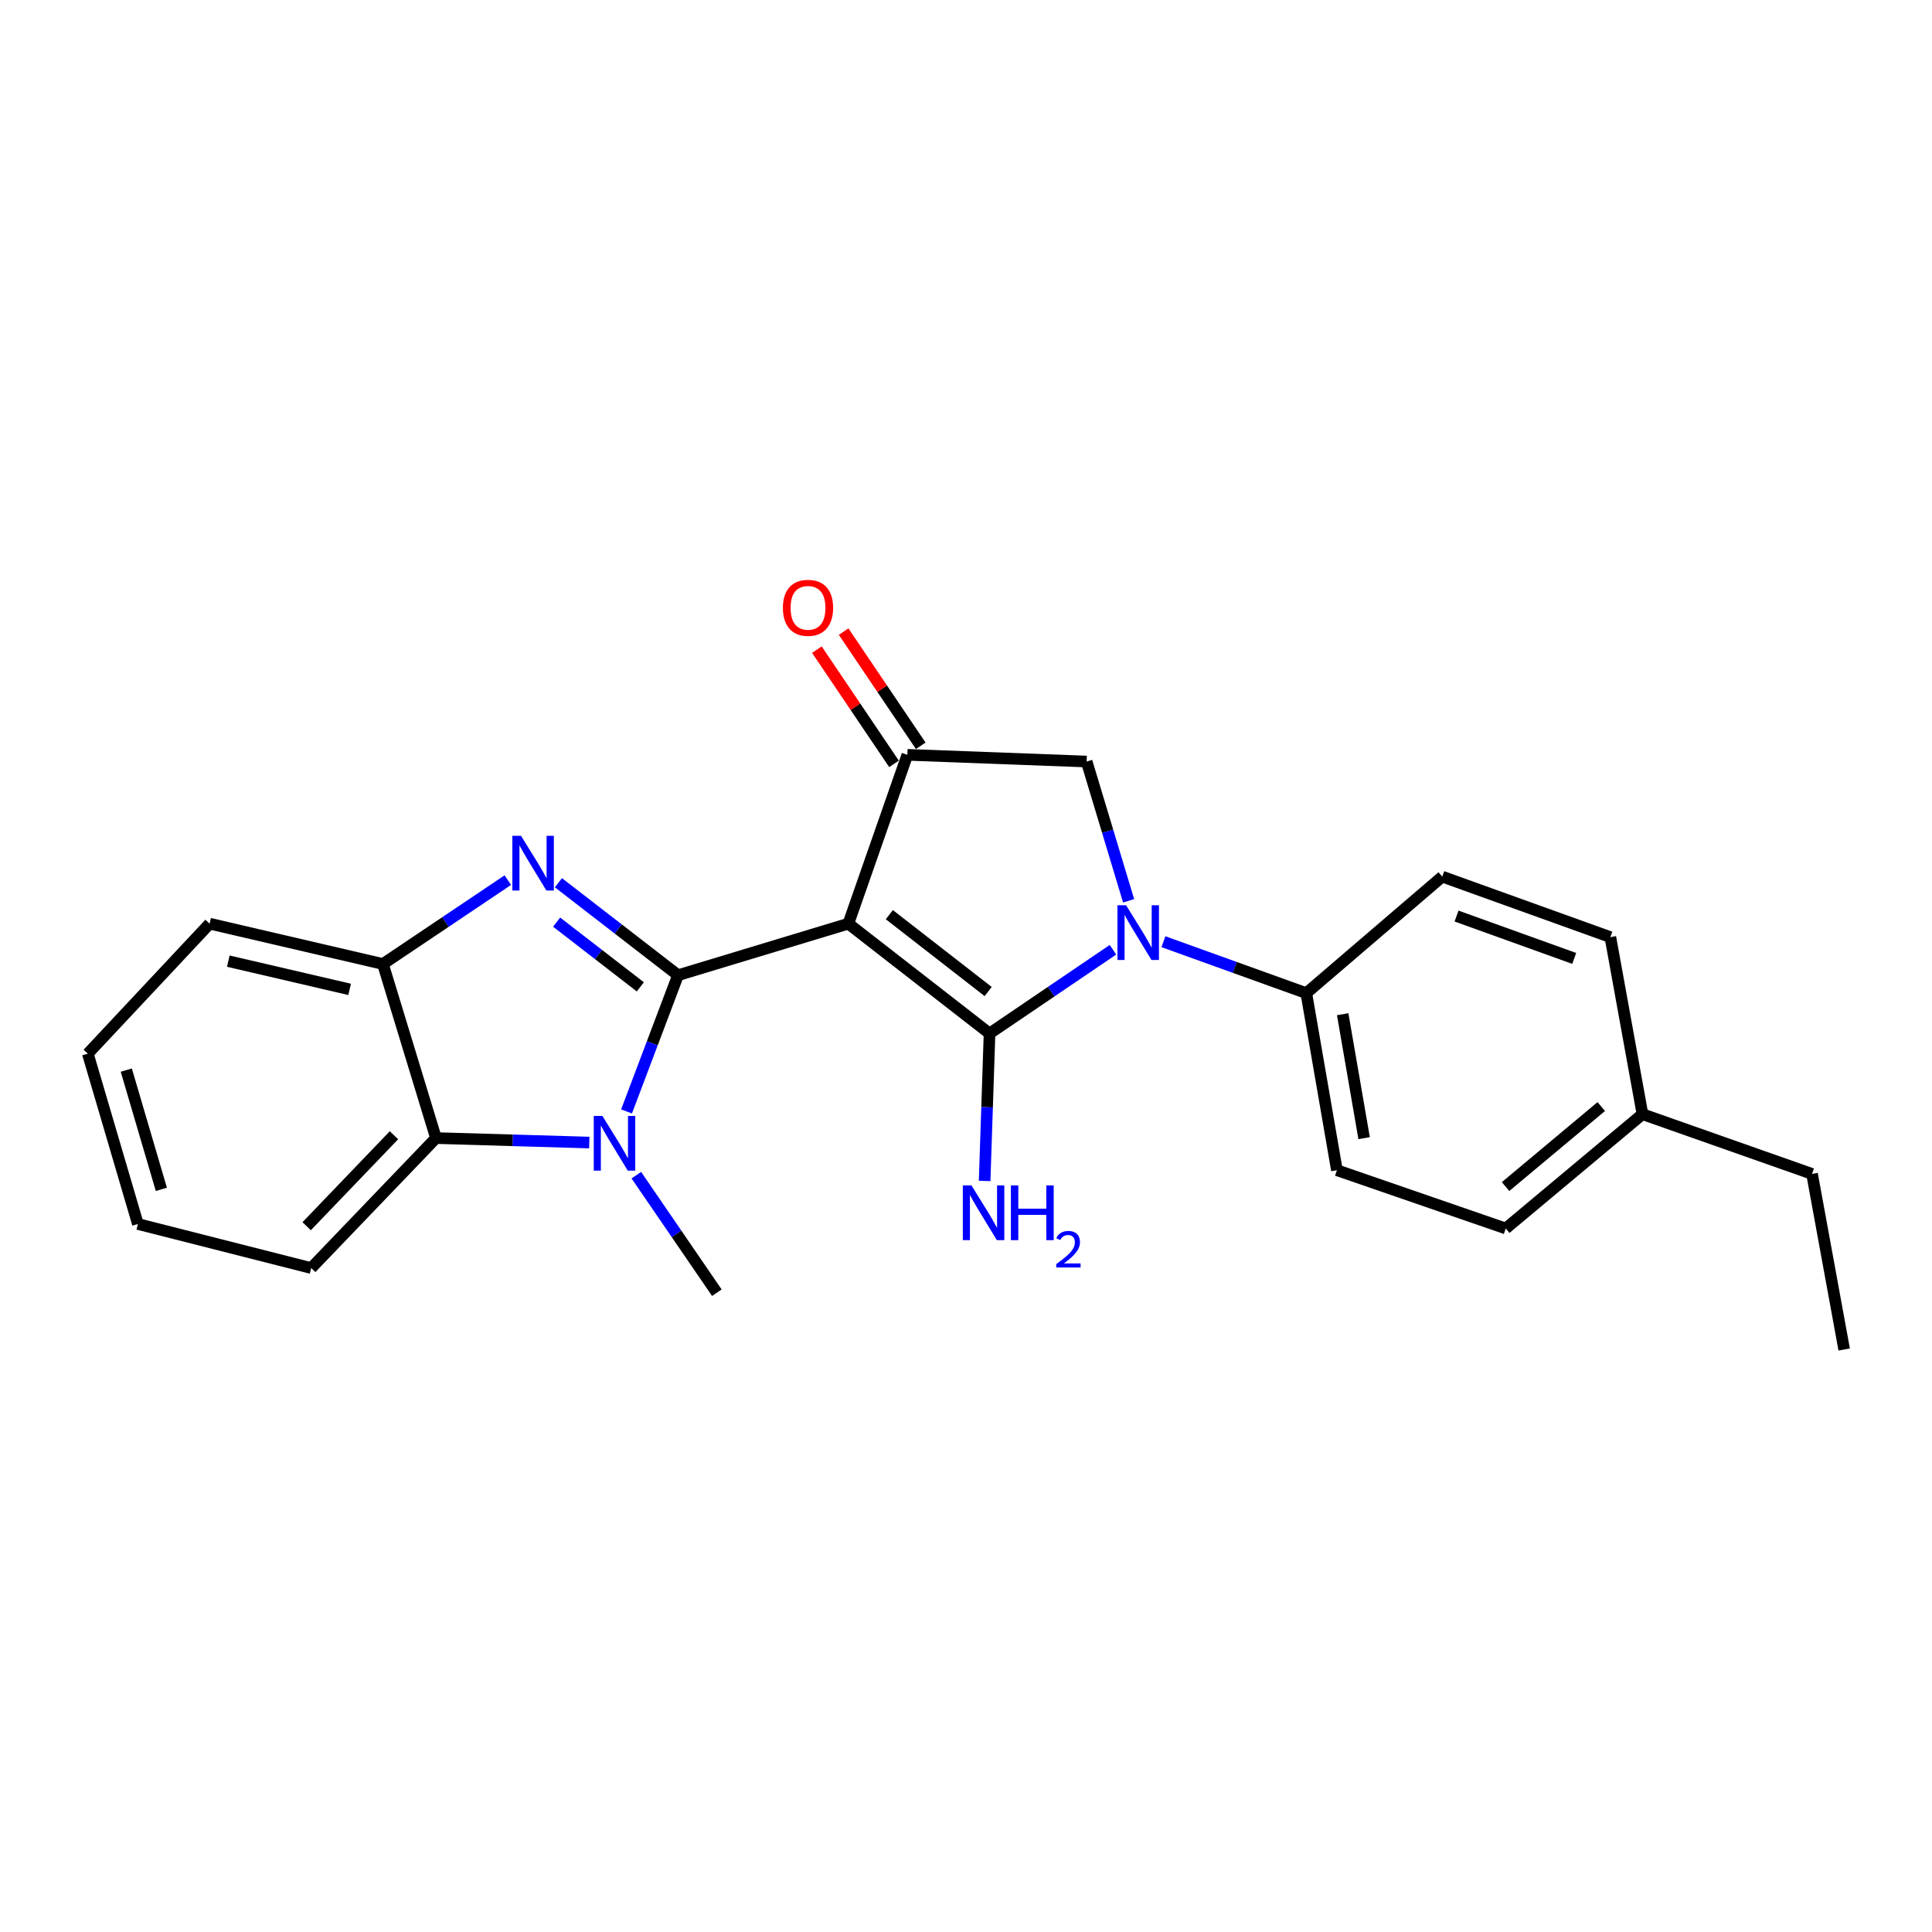 <?xml version='1.0' encoding='iso-8859-1'?>
<svg version='1.1' baseProfile='full'
              xmlns='http://www.w3.org/2000/svg'
                      xmlns:rdkit='http://www.rdkit.org/xml'
                      xmlns:xlink='http://www.w3.org/1999/xlink'
                  xml:space='preserve'
width='1000px' height='1000px' viewBox='0 0 1000 1000'>
<!-- END OF HEADER -->
<rect style='opacity:1.0;fill:#FFFFFF;stroke:none' width='1000' height='1000' x='0' y='0'> </rect>
<path class='bond-0' d='M 439.101,478.087 L 350.941,504.765' style='fill:none;fill-rule:evenodd;stroke:#000000;stroke-width:6px;stroke-linecap:butt;stroke-linejoin:miter;stroke-opacity:1' />
<path class='bond-1' d='M 439.101,478.087 L 512.183,534.931' style='fill:none;fill-rule:evenodd;stroke:#000000;stroke-width:6px;stroke-linecap:butt;stroke-linejoin:miter;stroke-opacity:1' />
<path class='bond-1' d='M 460.318,473.43 L 511.476,513.221' style='fill:none;fill-rule:evenodd;stroke:#000000;stroke-width:6px;stroke-linecap:butt;stroke-linejoin:miter;stroke-opacity:1' />
<path class='bond-5' d='M 439.101,478.087 L 469.648,390.697' style='fill:none;fill-rule:evenodd;stroke:#000000;stroke-width:6px;stroke-linecap:butt;stroke-linejoin:miter;stroke-opacity:1' />
<path class='bond-3' d='M 350.941,504.765 L 319.99,480.832' style='fill:none;fill-rule:evenodd;stroke:#000000;stroke-width:6px;stroke-linecap:butt;stroke-linejoin:miter;stroke-opacity:1' />
<path class='bond-3' d='M 319.99,480.832 L 289.039,456.899' style='fill:none;fill-rule:evenodd;stroke:#0000FF;stroke-width:6px;stroke-linecap:butt;stroke-linejoin:miter;stroke-opacity:1' />
<path class='bond-3' d='M 331.438,510.798 L 309.773,494.045' style='fill:none;fill-rule:evenodd;stroke:#000000;stroke-width:6px;stroke-linecap:butt;stroke-linejoin:miter;stroke-opacity:1' />
<path class='bond-3' d='M 309.773,494.045 L 288.107,477.292' style='fill:none;fill-rule:evenodd;stroke:#0000FF;stroke-width:6px;stroke-linecap:butt;stroke-linejoin:miter;stroke-opacity:1' />
<path class='bond-4' d='M 350.941,504.765 L 337.618,540.022' style='fill:none;fill-rule:evenodd;stroke:#000000;stroke-width:6px;stroke-linecap:butt;stroke-linejoin:miter;stroke-opacity:1' />
<path class='bond-4' d='M 337.618,540.022 L 324.294,575.28' style='fill:none;fill-rule:evenodd;stroke:#0000FF;stroke-width:6px;stroke-linecap:butt;stroke-linejoin:miter;stroke-opacity:1' />
<path class='bond-2' d='M 512.183,534.931 L 544.127,513.26' style='fill:none;fill-rule:evenodd;stroke:#000000;stroke-width:6px;stroke-linecap:butt;stroke-linejoin:miter;stroke-opacity:1' />
<path class='bond-2' d='M 544.127,513.26 L 576.07,491.59' style='fill:none;fill-rule:evenodd;stroke:#0000FF;stroke-width:6px;stroke-linecap:butt;stroke-linejoin:miter;stroke-opacity:1' />
<path class='bond-10' d='M 512.183,534.931 L 510.913,573.095' style='fill:none;fill-rule:evenodd;stroke:#000000;stroke-width:6px;stroke-linecap:butt;stroke-linejoin:miter;stroke-opacity:1' />
<path class='bond-10' d='M 510.913,573.095 L 509.642,611.259' style='fill:none;fill-rule:evenodd;stroke:#0000FF;stroke-width:6px;stroke-linecap:butt;stroke-linejoin:miter;stroke-opacity:1' />
<path class='bond-9' d='M 602.187,487.426 L 639.161,500.74' style='fill:none;fill-rule:evenodd;stroke:#0000FF;stroke-width:6px;stroke-linecap:butt;stroke-linejoin:miter;stroke-opacity:1' />
<path class='bond-9' d='M 639.161,500.74 L 676.136,514.053' style='fill:none;fill-rule:evenodd;stroke:#000000;stroke-width:6px;stroke-linecap:butt;stroke-linejoin:miter;stroke-opacity:1' />
<path class='bond-24' d='M 584.169,466.254 L 573.304,430.211' style='fill:none;fill-rule:evenodd;stroke:#0000FF;stroke-width:6px;stroke-linecap:butt;stroke-linejoin:miter;stroke-opacity:1' />
<path class='bond-24' d='M 573.304,430.211 L 562.439,394.167' style='fill:none;fill-rule:evenodd;stroke:#000000;stroke-width:6px;stroke-linecap:butt;stroke-linejoin:miter;stroke-opacity:1' />
<path class='bond-8' d='M 262.848,455.547 L 230.527,477.256' style='fill:none;fill-rule:evenodd;stroke:#0000FF;stroke-width:6px;stroke-linecap:butt;stroke-linejoin:miter;stroke-opacity:1' />
<path class='bond-8' d='M 230.527,477.256 L 198.207,498.965' style='fill:none;fill-rule:evenodd;stroke:#000000;stroke-width:6px;stroke-linecap:butt;stroke-linejoin:miter;stroke-opacity:1' />
<path class='bond-7' d='M 305.014,591.384 L 265.334,590.225' style='fill:none;fill-rule:evenodd;stroke:#0000FF;stroke-width:6px;stroke-linecap:butt;stroke-linejoin:miter;stroke-opacity:1' />
<path class='bond-7' d='M 265.334,590.225 L 225.654,589.065' style='fill:none;fill-rule:evenodd;stroke:#000000;stroke-width:6px;stroke-linecap:butt;stroke-linejoin:miter;stroke-opacity:1' />
<path class='bond-14' d='M 329.369,608.269 L 350.204,638.688' style='fill:none;fill-rule:evenodd;stroke:#0000FF;stroke-width:6px;stroke-linecap:butt;stroke-linejoin:miter;stroke-opacity:1' />
<path class='bond-14' d='M 350.204,638.688 L 371.039,669.107' style='fill:none;fill-rule:evenodd;stroke:#000000;stroke-width:6px;stroke-linecap:butt;stroke-linejoin:miter;stroke-opacity:1' />
<path class='bond-6' d='M 469.648,390.697 L 562.439,394.167' style='fill:none;fill-rule:evenodd;stroke:#000000;stroke-width:6px;stroke-linecap:butt;stroke-linejoin:miter;stroke-opacity:1' />
<path class='bond-11' d='M 476.57,386.024 L 456.615,356.467' style='fill:none;fill-rule:evenodd;stroke:#000000;stroke-width:6px;stroke-linecap:butt;stroke-linejoin:miter;stroke-opacity:1' />
<path class='bond-11' d='M 456.615,356.467 L 436.661,326.91' style='fill:none;fill-rule:evenodd;stroke:#FF0000;stroke-width:6px;stroke-linecap:butt;stroke-linejoin:miter;stroke-opacity:1' />
<path class='bond-11' d='M 462.727,395.37 L 442.772,365.812' style='fill:none;fill-rule:evenodd;stroke:#000000;stroke-width:6px;stroke-linecap:butt;stroke-linejoin:miter;stroke-opacity:1' />
<path class='bond-11' d='M 442.772,365.812 L 422.818,336.255' style='fill:none;fill-rule:evenodd;stroke:#FF0000;stroke-width:6px;stroke-linecap:butt;stroke-linejoin:miter;stroke-opacity:1' />
<path class='bond-18' d='M 225.654,589.065 L 161.091,656.348' style='fill:none;fill-rule:evenodd;stroke:#000000;stroke-width:6px;stroke-linecap:butt;stroke-linejoin:miter;stroke-opacity:1' />
<path class='bond-18' d='M 203.919,587.593 L 158.724,634.691' style='fill:none;fill-rule:evenodd;stroke:#000000;stroke-width:6px;stroke-linecap:butt;stroke-linejoin:miter;stroke-opacity:1' />
<path class='bond-25' d='M 225.654,589.065 L 198.207,498.965' style='fill:none;fill-rule:evenodd;stroke:#000000;stroke-width:6px;stroke-linecap:butt;stroke-linejoin:miter;stroke-opacity:1' />
<path class='bond-19' d='M 198.207,498.965 L 108.497,478.087' style='fill:none;fill-rule:evenodd;stroke:#000000;stroke-width:6px;stroke-linecap:butt;stroke-linejoin:miter;stroke-opacity:1' />
<path class='bond-19' d='M 180.964,512.101 L 118.167,497.487' style='fill:none;fill-rule:evenodd;stroke:#000000;stroke-width:6px;stroke-linecap:butt;stroke-linejoin:miter;stroke-opacity:1' />
<path class='bond-12' d='M 676.136,514.053 L 691.984,605.703' style='fill:none;fill-rule:evenodd;stroke:#000000;stroke-width:6px;stroke-linecap:butt;stroke-linejoin:miter;stroke-opacity:1' />
<path class='bond-12' d='M 694.971,524.954 L 706.065,589.109' style='fill:none;fill-rule:evenodd;stroke:#000000;stroke-width:6px;stroke-linecap:butt;stroke-linejoin:miter;stroke-opacity:1' />
<path class='bond-13' d='M 676.136,514.053 L 746.508,453.739' style='fill:none;fill-rule:evenodd;stroke:#000000;stroke-width:6px;stroke-linecap:butt;stroke-linejoin:miter;stroke-opacity:1' />
<path class='bond-15' d='M 691.984,605.703 L 779.375,635.86' style='fill:none;fill-rule:evenodd;stroke:#000000;stroke-width:6px;stroke-linecap:butt;stroke-linejoin:miter;stroke-opacity:1' />
<path class='bond-16' d='M 746.508,453.739 L 833.518,485.056' style='fill:none;fill-rule:evenodd;stroke:#000000;stroke-width:6px;stroke-linecap:butt;stroke-linejoin:miter;stroke-opacity:1' />
<path class='bond-16' d='M 753.903,474.152 L 814.81,496.074' style='fill:none;fill-rule:evenodd;stroke:#000000;stroke-width:6px;stroke-linecap:butt;stroke-linejoin:miter;stroke-opacity:1' />
<path class='bond-27' d='M 779.375,635.86 L 850.137,576.696' style='fill:none;fill-rule:evenodd;stroke:#000000;stroke-width:6px;stroke-linecap:butt;stroke-linejoin:miter;stroke-opacity:1' />
<path class='bond-27' d='M 779.276,614.171 L 828.809,572.757' style='fill:none;fill-rule:evenodd;stroke:#000000;stroke-width:6px;stroke-linecap:butt;stroke-linejoin:miter;stroke-opacity:1' />
<path class='bond-17' d='M 833.518,485.056 L 850.137,576.696' style='fill:none;fill-rule:evenodd;stroke:#000000;stroke-width:6px;stroke-linecap:butt;stroke-linejoin:miter;stroke-opacity:1' />
<path class='bond-20' d='M 850.137,576.696 L 937.908,607.614' style='fill:none;fill-rule:evenodd;stroke:#000000;stroke-width:6px;stroke-linecap:butt;stroke-linejoin:miter;stroke-opacity:1' />
<path class='bond-21' d='M 161.091,656.348 L 71.38,633.54' style='fill:none;fill-rule:evenodd;stroke:#000000;stroke-width:6px;stroke-linecap:butt;stroke-linejoin:miter;stroke-opacity:1' />
<path class='bond-22' d='M 108.497,478.087 L 45.455,545.37' style='fill:none;fill-rule:evenodd;stroke:#000000;stroke-width:6px;stroke-linecap:butt;stroke-linejoin:miter;stroke-opacity:1' />
<path class='bond-23' d='M 937.908,607.614 L 954.545,698.493' style='fill:none;fill-rule:evenodd;stroke:#000000;stroke-width:6px;stroke-linecap:butt;stroke-linejoin:miter;stroke-opacity:1' />
<path class='bond-26' d='M 71.38,633.54 L 45.455,545.37' style='fill:none;fill-rule:evenodd;stroke:#000000;stroke-width:6px;stroke-linecap:butt;stroke-linejoin:miter;stroke-opacity:1' />
<path class='bond-26' d='M 83.515,615.603 L 65.367,553.884' style='fill:none;fill-rule:evenodd;stroke:#000000;stroke-width:6px;stroke-linecap:butt;stroke-linejoin:miter;stroke-opacity:1' />
<path  class='atom-3' d='M 582.875 468.567
L 592.155 483.567
Q 593.075 485.047, 594.555 487.727
Q 596.035 490.407, 596.115 490.567
L 596.115 468.567
L 599.875 468.567
L 599.875 496.887
L 595.995 496.887
L 586.035 480.487
Q 584.875 478.567, 583.635 476.367
Q 582.435 474.167, 582.075 473.487
L 582.075 496.887
L 578.395 496.887
L 578.395 468.567
L 582.875 468.567
' fill='#0000FF'/>
<path  class='atom-4' d='M 269.669 432.601
L 278.949 447.601
Q 279.869 449.081, 281.349 451.761
Q 282.829 454.441, 282.909 454.601
L 282.909 432.601
L 286.669 432.601
L 286.669 460.921
L 282.789 460.921
L 272.829 444.521
Q 271.669 442.601, 270.429 440.401
Q 269.229 438.201, 268.869 437.521
L 268.869 460.921
L 265.189 460.921
L 265.189 432.601
L 269.669 432.601
' fill='#0000FF'/>
<path  class='atom-5' d='M 311.805 577.605
L 321.085 592.605
Q 322.005 594.085, 323.485 596.765
Q 324.965 599.445, 325.045 599.605
L 325.045 577.605
L 328.805 577.605
L 328.805 605.925
L 324.925 605.925
L 314.965 589.525
Q 313.805 587.605, 312.565 585.405
Q 311.365 583.205, 311.005 582.525
L 311.005 605.925
L 307.325 605.925
L 307.325 577.605
L 311.805 577.605
' fill='#0000FF'/>
<path  class='atom-11' d='M 502.834 613.58
L 512.114 628.58
Q 513.034 630.06, 514.514 632.74
Q 515.994 635.42, 516.074 635.58
L 516.074 613.58
L 519.834 613.58
L 519.834 641.9
L 515.954 641.9
L 505.994 625.5
Q 504.834 623.58, 503.594 621.38
Q 502.394 619.18, 502.034 618.5
L 502.034 641.9
L 498.354 641.9
L 498.354 613.58
L 502.834 613.58
' fill='#0000FF'/>
<path  class='atom-11' d='M 523.234 613.58
L 527.074 613.58
L 527.074 625.62
L 541.554 625.62
L 541.554 613.58
L 545.394 613.58
L 545.394 641.9
L 541.554 641.9
L 541.554 628.82
L 527.074 628.82
L 527.074 641.9
L 523.234 641.9
L 523.234 613.58
' fill='#0000FF'/>
<path  class='atom-11' d='M 546.766 640.907
Q 547.453 639.138, 549.09 638.161
Q 550.726 637.158, 552.997 637.158
Q 555.822 637.158, 557.406 638.689
Q 558.99 640.22, 558.99 642.94
Q 558.99 645.712, 556.93 648.299
Q 554.898 650.886, 550.674 653.948
L 559.306 653.948
L 559.306 656.06
L 546.714 656.06
L 546.714 654.292
Q 550.198 651.81, 552.258 649.962
Q 554.343 648.114, 555.346 646.451
Q 556.35 644.788, 556.35 643.072
Q 556.35 641.276, 555.452 640.273
Q 554.554 639.27, 552.997 639.27
Q 551.492 639.27, 550.489 639.877
Q 549.486 640.484, 548.773 641.831
L 546.766 640.907
' fill='#0000FF'/>
<path  class='atom-12' d='M 405.223 314.605
Q 405.223 307.805, 408.583 304.005
Q 411.943 300.205, 418.223 300.205
Q 424.503 300.205, 427.863 304.005
Q 431.223 307.805, 431.223 314.605
Q 431.223 321.485, 427.823 325.405
Q 424.423 329.285, 418.223 329.285
Q 411.983 329.285, 408.583 325.405
Q 405.223 321.525, 405.223 314.605
M 418.223 326.085
Q 422.543 326.085, 424.863 323.205
Q 427.223 320.285, 427.223 314.605
Q 427.223 309.045, 424.863 306.245
Q 422.543 303.405, 418.223 303.405
Q 413.903 303.405, 411.543 306.205
Q 409.223 309.005, 409.223 314.605
Q 409.223 320.325, 411.543 323.205
Q 413.903 326.085, 418.223 326.085
' fill='#FF0000'/>
</svg>
